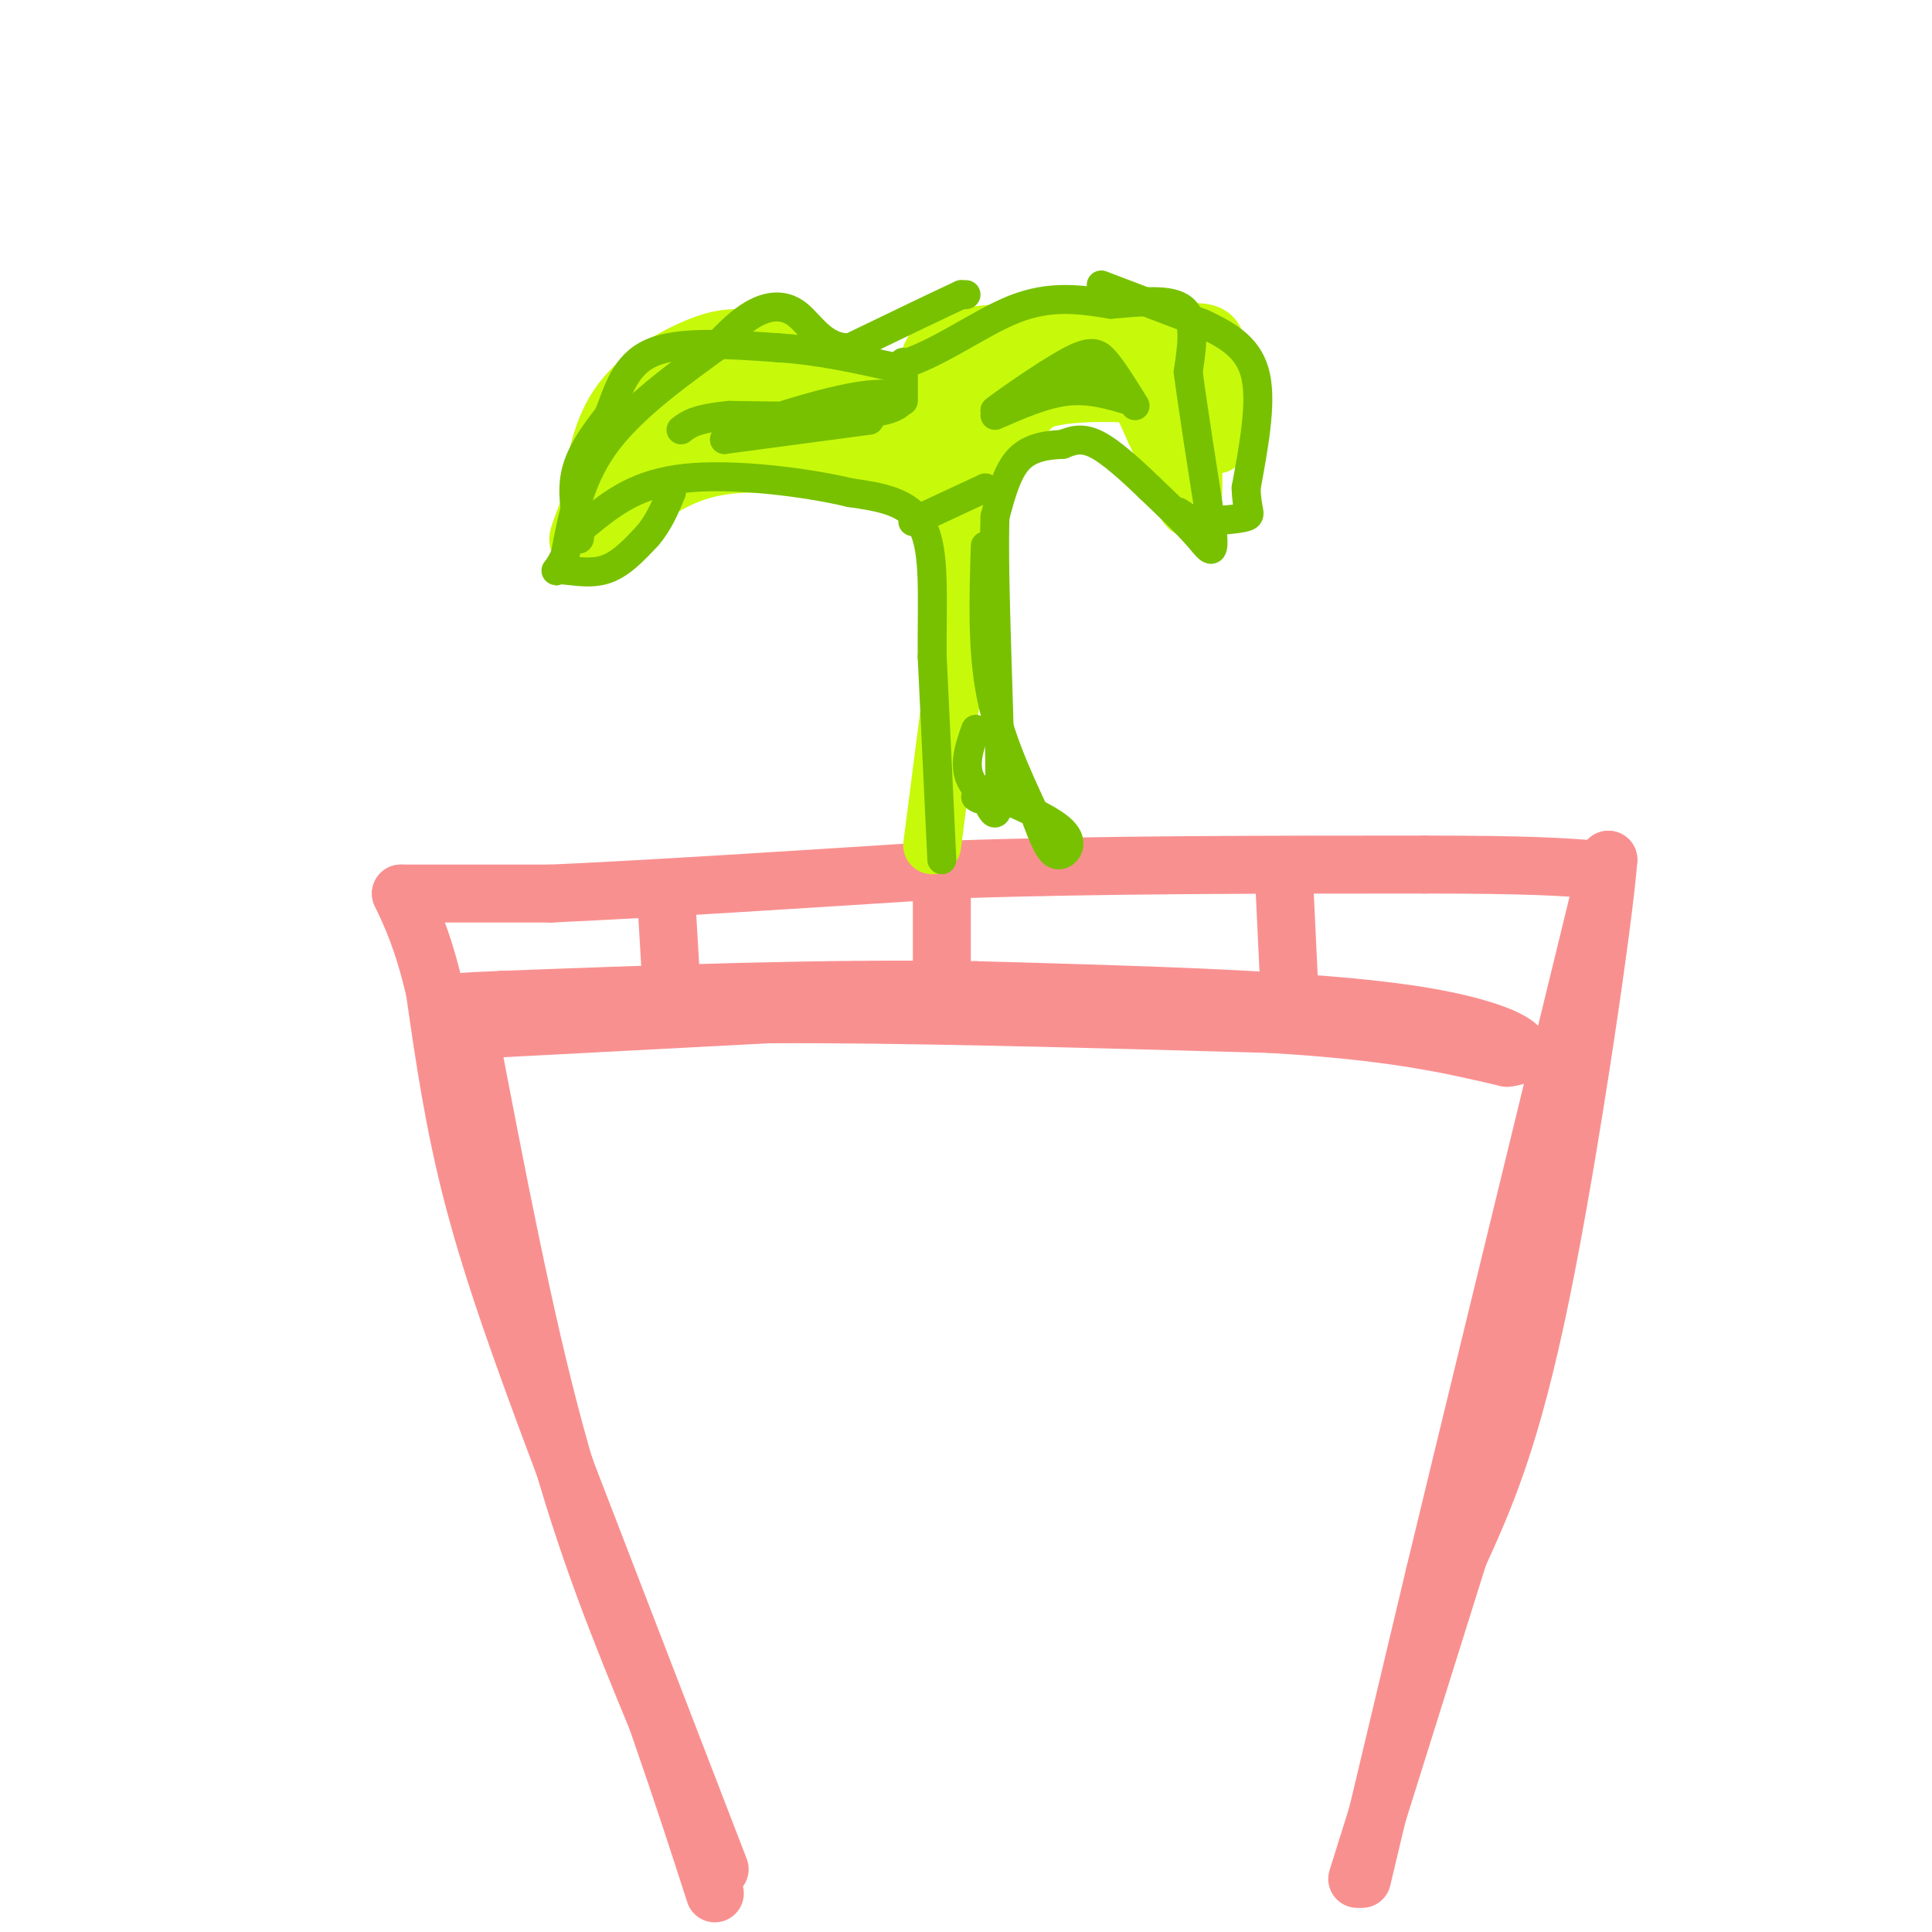 <svg viewBox='0 0 400 400' version='1.1' xmlns='http://www.w3.org/2000/svg' xmlns:xlink='http://www.w3.org/1999/xlink'><g fill='none' stroke='#F99090' stroke-width='12' stroke-linecap='round' stroke-linejoin='round'><path d='M97,213c5.750,30.083 11.500,60.167 18,84c6.500,23.833 13.750,41.417 21,59'/><path d='M136,356c5.500,15.833 8.750,25.917 12,36'/><path d='M282,389c0.000,0.000 15.000,-63.000 15,-63'/><path d='M297,326c6.833,-28.333 16.417,-67.667 26,-107'/><path d='M323,219c6.000,-24.667 8.000,-32.833 10,-41'/><path d='M333,178c-0.800,11.222 -7.800,59.778 -14,90c-6.200,30.222 -11.600,42.111 -17,54'/><path d='M302,322c-6.333,20.167 -13.667,43.583 -21,67'/><path d='M149,387c0.000,0.000 -32.000,-83.000 -32,-83'/><path d='M117,304c-8.844,-23.444 -14.956,-40.556 -19,-56c-4.044,-15.444 -6.022,-29.222 -8,-43'/><path d='M90,205c-2.500,-10.500 -4.750,-15.250 -7,-20'/><path d='M83,185c0.000,0.000 31.000,0.000 31,0'/><path d='M114,185c19.167,-0.833 51.583,-2.917 84,-5'/><path d='M198,180c30.167,-1.000 63.583,-1.000 97,-1'/><path d='M295,179c22.000,0.000 28.500,0.500 35,1'/><path d='M330,180c6.167,0.167 4.083,0.083 2,0'/><path d='M102,213c0.000,0.000 57.000,-3.000 57,-3'/><path d='M159,210c26.833,-0.167 65.417,0.917 104,2'/><path d='M263,212c25.500,1.500 37.250,4.250 49,7'/><path d='M312,219c7.178,-0.689 0.622,-5.911 -20,-9c-20.622,-3.089 -55.311,-4.044 -90,-5'/><path d='M202,205c-31.333,-0.500 -64.667,0.750 -98,2'/><path d='M104,207c-17.333,0.667 -11.667,1.333 -6,2'/><path d='M138,187c0.000,0.000 1.000,17.000 1,17'/><path d='M139,204c0.333,2.833 0.667,1.417 1,0'/><path d='M195,185c0.000,0.000 0.000,15.000 0,15'/><path d='M266,185c0.000,0.000 1.000,21.000 1,21'/></g>
<g fill='none' stroke='#C7F90B' stroke-width='12' stroke-linecap='round' stroke-linejoin='round'><path d='M193,175c0.000,0.000 4.000,-31.000 4,-31'/><path d='M197,144c0.933,-10.822 1.267,-22.378 0,-31c-1.267,-8.622 -4.133,-14.311 -7,-20'/><path d='M190,93c-1.578,-5.600 -2.022,-9.600 -7,-13c-4.978,-3.400 -14.489,-6.200 -24,-9'/><path d='M159,71c-6.226,-1.631 -9.792,-1.208 -15,1c-5.208,2.208 -12.060,6.202 -16,12c-3.940,5.798 -4.970,13.399 -6,21'/><path d='M122,105c-1.867,5.311 -3.533,8.089 -1,7c2.533,-1.089 9.267,-6.044 16,-11'/><path d='M137,101c5.156,-2.956 10.044,-4.844 18,-5c7.956,-0.156 18.978,1.422 30,3'/><path d='M185,99c5.417,1.238 3.958,2.833 3,2c-0.958,-0.833 -1.417,-4.095 -5,-7c-3.583,-2.905 -10.292,-5.452 -17,-8'/><path d='M166,86c-10.714,-1.857 -29.000,-2.500 -34,-2c-5.000,0.500 3.286,2.143 13,2c9.714,-0.143 20.857,-2.071 32,-4'/><path d='M177,82c6.250,0.333 5.875,3.167 -2,4c-7.875,0.833 -23.250,-0.333 -29,0c-5.750,0.333 -1.875,2.167 2,4'/><path d='M148,90c3.889,0.768 12.611,0.689 18,-1c5.389,-1.689 7.444,-4.989 1,-7c-6.444,-2.011 -21.389,-2.734 -28,-3c-6.611,-0.266 -4.889,-0.076 -5,2c-0.111,2.076 -2.056,6.038 -4,10'/><path d='M130,91c-0.963,2.517 -1.372,3.809 0,6c1.372,2.191 4.523,5.282 6,2c1.477,-3.282 1.279,-12.938 4,-17c2.721,-4.062 8.360,-2.531 14,-1'/><path d='M154,81c3.833,-0.167 6.417,-0.083 9,0'/><path d='M199,110c0.667,-4.750 1.333,-9.500 4,-14c2.667,-4.500 7.333,-8.750 12,-13'/><path d='M215,83c6.667,-2.333 17.333,-1.667 28,-1'/><path d='M243,82c6.356,0.733 8.244,3.067 9,5c0.756,1.933 0.378,3.467 0,5'/><path d='M252,92c-0.833,-5.750 -1.667,-11.500 -4,-15c-2.333,-3.500 -6.167,-4.750 -10,-6'/><path d='M238,71c-3.422,-1.689 -6.978,-2.911 -14,-3c-7.022,-0.089 -17.511,0.956 -28,2'/><path d='M196,70c-5.333,3.167 -4.667,10.083 -4,17'/><path d='M192,87c5.289,-0.600 20.511,-10.600 30,-15c9.489,-4.400 13.244,-3.200 17,-2'/><path d='M239,70c5.222,0.933 9.778,4.267 12,7c2.222,2.733 2.111,4.867 2,7'/><path d='M212,73c0.000,0.000 -15.000,18.000 -15,18'/><path d='M197,91c-2.733,-1.556 -2.067,-14.444 1,-19c3.067,-4.556 8.533,-0.778 14,3'/><path d='M212,75c5.511,-0.156 12.289,-2.044 17,0c4.711,2.044 7.356,8.022 10,14'/><path d='M239,89c3.067,6.222 5.733,14.778 7,16c1.267,1.222 1.133,-4.889 1,-11'/><path d='M247,94c1.578,-6.200 5.022,-16.200 5,-21c-0.022,-4.800 -3.511,-4.400 -7,-4'/></g>
<g fill='none' stroke='#78C101' stroke-width='6' stroke-linecap='round' stroke-linejoin='round'><path d='M195,178c0.000,0.000 -2.000,-42.000 -2,-42'/><path d='M193,136c-0.089,-12.222 0.689,-21.778 -2,-27c-2.689,-5.222 -8.844,-6.111 -15,-7'/><path d='M176,102c-9.000,-2.156 -24.000,-4.044 -34,-3c-10.000,1.044 -15.000,5.022 -20,9'/><path d='M122,108c-3.405,2.631 -1.917,4.708 -2,3c-0.083,-1.708 -1.738,-7.202 -1,-12c0.738,-4.798 3.869,-8.899 7,-13'/><path d='M126,86c1.933,-4.867 3.267,-10.533 9,-13c5.733,-2.467 15.867,-1.733 26,-1'/><path d='M161,72c8.333,0.500 16.167,2.250 24,4'/><path d='M185,76c8.400,-2.000 17.400,-9.000 25,-12c7.600,-3.000 13.800,-2.000 20,-1'/><path d='M230,63c6.400,-0.511 12.400,-1.289 15,1c2.600,2.289 1.800,7.644 1,13'/><path d='M246,77c1.000,7.667 3.000,20.333 5,33'/><path d='M251,110c0.556,5.800 -0.556,3.800 -3,1c-2.444,-2.800 -6.222,-6.400 -10,-10'/><path d='M238,101c-3.689,-3.556 -7.911,-7.444 -11,-9c-3.089,-1.556 -5.044,-0.778 -7,0'/><path d='M220,92c-2.867,0.133 -6.533,0.467 -9,3c-2.467,2.533 -3.733,7.267 -5,12'/><path d='M206,107c-0.422,13.422 1.022,40.978 1,53c-0.022,12.022 -1.511,8.511 -3,5'/><path d='M204,165c-0.833,0.833 -1.417,0.417 -2,0'/><path d='M189,108c0.000,0.000 15.000,-7.000 15,-7'/><path d='M187,75c0.000,0.000 0.000,8.000 0,8'/><path d='M187,83c0.000,-0.578 0.000,-6.022 0,-7c0.000,-0.978 0.000,2.511 0,6'/><path d='M228,59c0.000,0.000 21.000,8.000 21,8'/><path d='M249,67c5.800,2.667 9.800,5.333 11,11c1.200,5.667 -0.400,14.333 -2,23'/><path d='M258,101c0.089,4.867 1.311,5.533 0,6c-1.311,0.467 -5.156,0.733 -9,1'/><path d='M249,108c-2.333,-0.167 -3.667,-1.083 -5,-2'/><path d='M200,61c0.000,0.000 -1.000,0.000 -1,0'/><path d='M199,61c-4.000,1.833 -13.500,6.417 -23,11'/><path d='M176,72c-5.607,0.202 -8.125,-4.792 -11,-7c-2.875,-2.208 -6.107,-1.631 -9,0c-2.893,1.631 -5.446,4.315 -8,7'/><path d='M148,72c-5.733,4.244 -16.067,11.356 -22,19c-5.933,7.644 -7.467,15.822 -9,24'/><path d='M117,115c-2.048,4.310 -2.667,3.083 -1,3c1.667,-0.083 5.619,0.976 9,0c3.381,-0.976 6.190,-3.988 9,-7'/><path d='M134,111c2.333,-2.667 3.667,-5.833 5,-9'/><path d='M206,86c5.167,-2.250 10.333,-4.500 15,-5c4.667,-0.500 8.833,0.750 13,2'/><path d='M234,83c0.607,-0.738 -4.375,-3.583 -8,-5c-3.625,-1.417 -5.893,-1.405 -9,0c-3.107,1.405 -7.054,4.202 -11,7'/><path d='M206,85c1.286,-1.071 10.000,-7.250 15,-10c5.000,-2.750 6.286,-2.071 8,0c1.714,2.071 3.857,5.536 6,9'/><path d='M180,87c0.000,0.000 -30.000,4.000 -30,4'/><path d='M150,91c1.012,-1.583 18.542,-7.542 28,-9c9.458,-1.458 10.845,1.583 5,3c-5.845,1.417 -18.923,1.208 -32,1'/><path d='M151,86c-7.000,0.667 -8.500,1.833 -10,3'/><path d='M204,113c-0.333,10.417 -0.667,20.833 1,30c1.667,9.167 5.333,17.083 9,25'/><path d='M214,168c2.250,6.095 3.375,8.833 5,9c1.625,0.167 3.750,-2.238 1,-5c-2.750,-2.762 -10.375,-5.881 -18,-9'/><path d='M202,163c-3.000,-3.500 -1.500,-7.750 0,-12'/></g>
</svg>